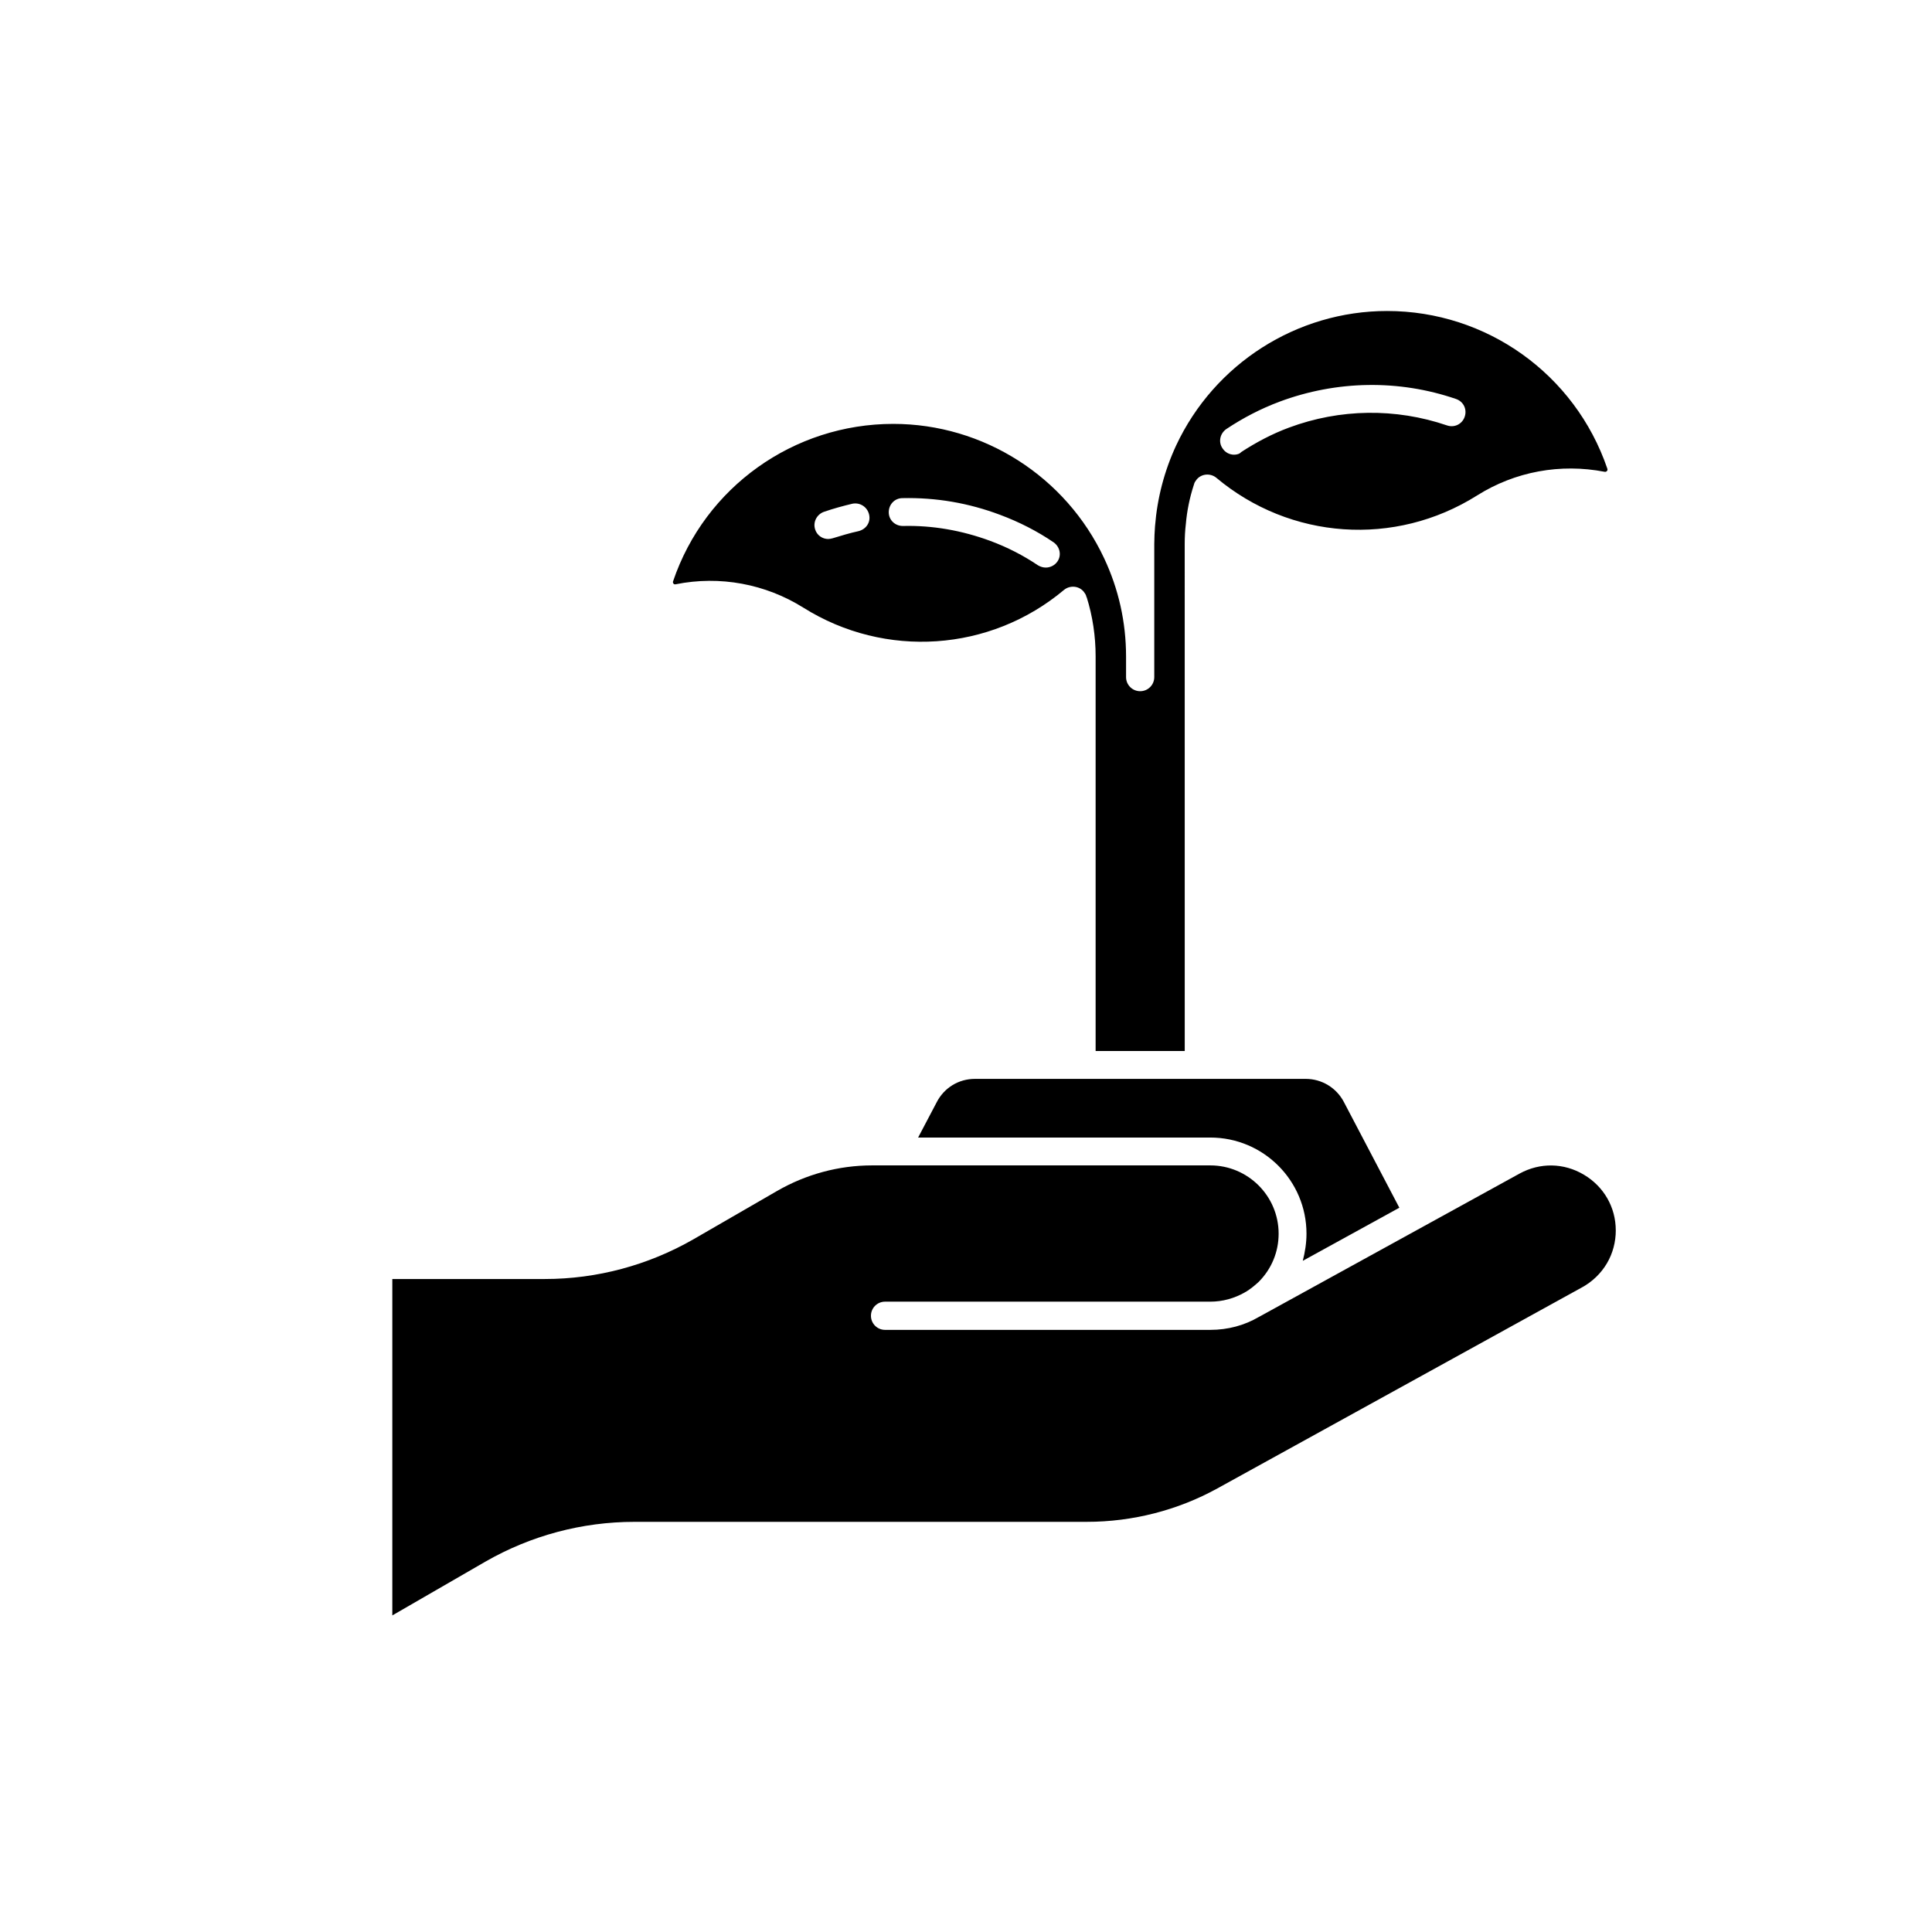<?xml version="1.0" encoding="UTF-8"?>
<!-- Uploaded to: SVG Repo, www.svgrepo.com, Generator: SVG Repo Mixer Tools -->
<svg fill="#000000" width="800px" height="800px" version="1.1" viewBox="144 144 512 512" xmlns="http://www.w3.org/2000/svg">
 <g>
  <path d="m569.94 268.14c-8.562-24.992-31.98-41.723-58.352-41.723-23.91 0-45.758 13.973-55.891 35.621-3.148 6.789-5.019 13.973-5.609 21.453-0.098 1.477-0.195 3.051-0.195 4.625v35.324c0 2.066-1.672 3.738-3.738 3.738s-3.738-1.672-3.738-3.738v-5.41c0-9.152-1.969-17.91-5.805-26.074-10.137-21.648-31.98-35.621-55.891-35.621-26.371 0-49.891 16.727-58.352 41.723-0.098 0.195 0 0.492 0.098 0.59 0.195 0.297 0.492 0.195 0.59 0.195 11.711-2.363 23.812-0.098 33.852 6.199 21.648 13.578 49.496 11.711 69.078-4.723 1.574-1.277 3.938-1.082 5.215 0.492 0.297 0.395 0.59 0.789 0.688 1.277 0 0.098 0 0.098 0.098 0.195 1.574 5.019 2.363 10.332 2.363 15.645v104.6h23.617l-0.008-134.41c0-1.77 0.098-3.543 0.297-5.215 0.297-3.445 0.984-6.887 2.066-10.234 0-0.098 0.098-0.195 0.098-0.297 0.098-0.492 0.395-0.887 0.688-1.277 1.277-1.574 3.641-1.77 5.215-0.492 19.582 16.434 47.332 18.402 69.078 4.723 10.137-6.394 22.141-8.562 33.852-6.297 0.098 0 0.297 0.098 0.59-0.195 0.195-0.199 0.195-0.395 0.098-0.691zm-198.48 16.633c-2.262 0.492-4.527 1.18-6.789 1.871-0.395 0.098-0.789 0.195-1.18 0.195-1.574 0-2.953-0.984-3.445-2.461-0.688-1.969 0.395-4.035 2.262-4.723 2.559-0.887 5.117-1.574 7.578-2.164 1.969-0.395 3.938 0.789 4.43 2.856 0.492 2.062-0.789 3.934-2.856 4.426zm52.742 8.066c-0.688 0.984-1.871 1.574-3.051 1.574-0.688 0-1.379-0.195-2.066-0.59-3.938-2.656-8.168-4.82-12.695-6.496-7.477-2.754-15.254-4.133-23.125-3.938-2.066 0-3.738-1.574-3.738-3.641s1.574-3.738 3.641-3.738c8.855-0.195 17.516 1.277 25.879 4.43 5.019 1.871 9.84 4.328 14.168 7.281 1.68 1.184 2.172 3.445 0.988 5.117zm107.95-38.375c-0.688 1.969-2.754 2.953-4.723 2.262-13.578-4.625-28.34-4.43-41.82 0.59-4.527 1.672-8.758 3.938-12.695 6.496-0.395 0.492-1.18 0.688-1.871 0.688-1.18 0-2.363-0.59-3.051-1.672-1.18-1.672-0.688-3.938 0.984-5.117 4.43-2.953 9.152-5.41 14.168-7.281 15.055-5.609 31.586-5.902 46.738-0.688 1.977 0.688 2.961 2.754 2.269 4.723z"/>
  <path d="m489.25 478.13c0.59-2.262 0.984-4.723 0.984-7.184 0-14.07-11.414-25.484-25.484-25.484h-77.441l4.922-9.348c1.969-3.836 5.805-6.199 10.137-6.199h87.676c4.231 0 8.168 2.363 10.137 6.199l14.66 27.945z"/>
  <path d="m572.2 470.06c0 3.051-0.789 6.102-2.363 8.758-1.574 2.656-3.836 4.82-6.496 6.297l-96.727 53.332c-10.527 5.805-22.535 8.855-34.539 8.855l-119.95 0.004c-13.875 0-27.453 3.641-39.457 10.527l-24.699 14.27v-89.152h40.441c13.777 0 27.355-3.641 39.359-10.527l22.141-12.793c7.676-4.43 16.336-6.789 25.191-6.789h89.645c9.938 0 18.105 8.07 18.105 18.105 0 4.82-1.871 9.348-5.312 12.793-1.082 0.984-2.164 1.871-3.445 2.656h-0.098l-0.098 0.098c-2.754 1.574-5.902 2.461-9.152 2.461h-86.199c-2.066 0-3.738 1.672-3.738 3.738s1.672 3.738 3.738 3.738h86.199c4.625 0 9.055-1.18 12.891-3.445l0.195-0.098 68.879-37.883c5.41-2.953 11.711-2.856 17.023 0.297 5.312 3.148 8.461 8.656 8.461 14.758z"/>
 </g>
</svg>